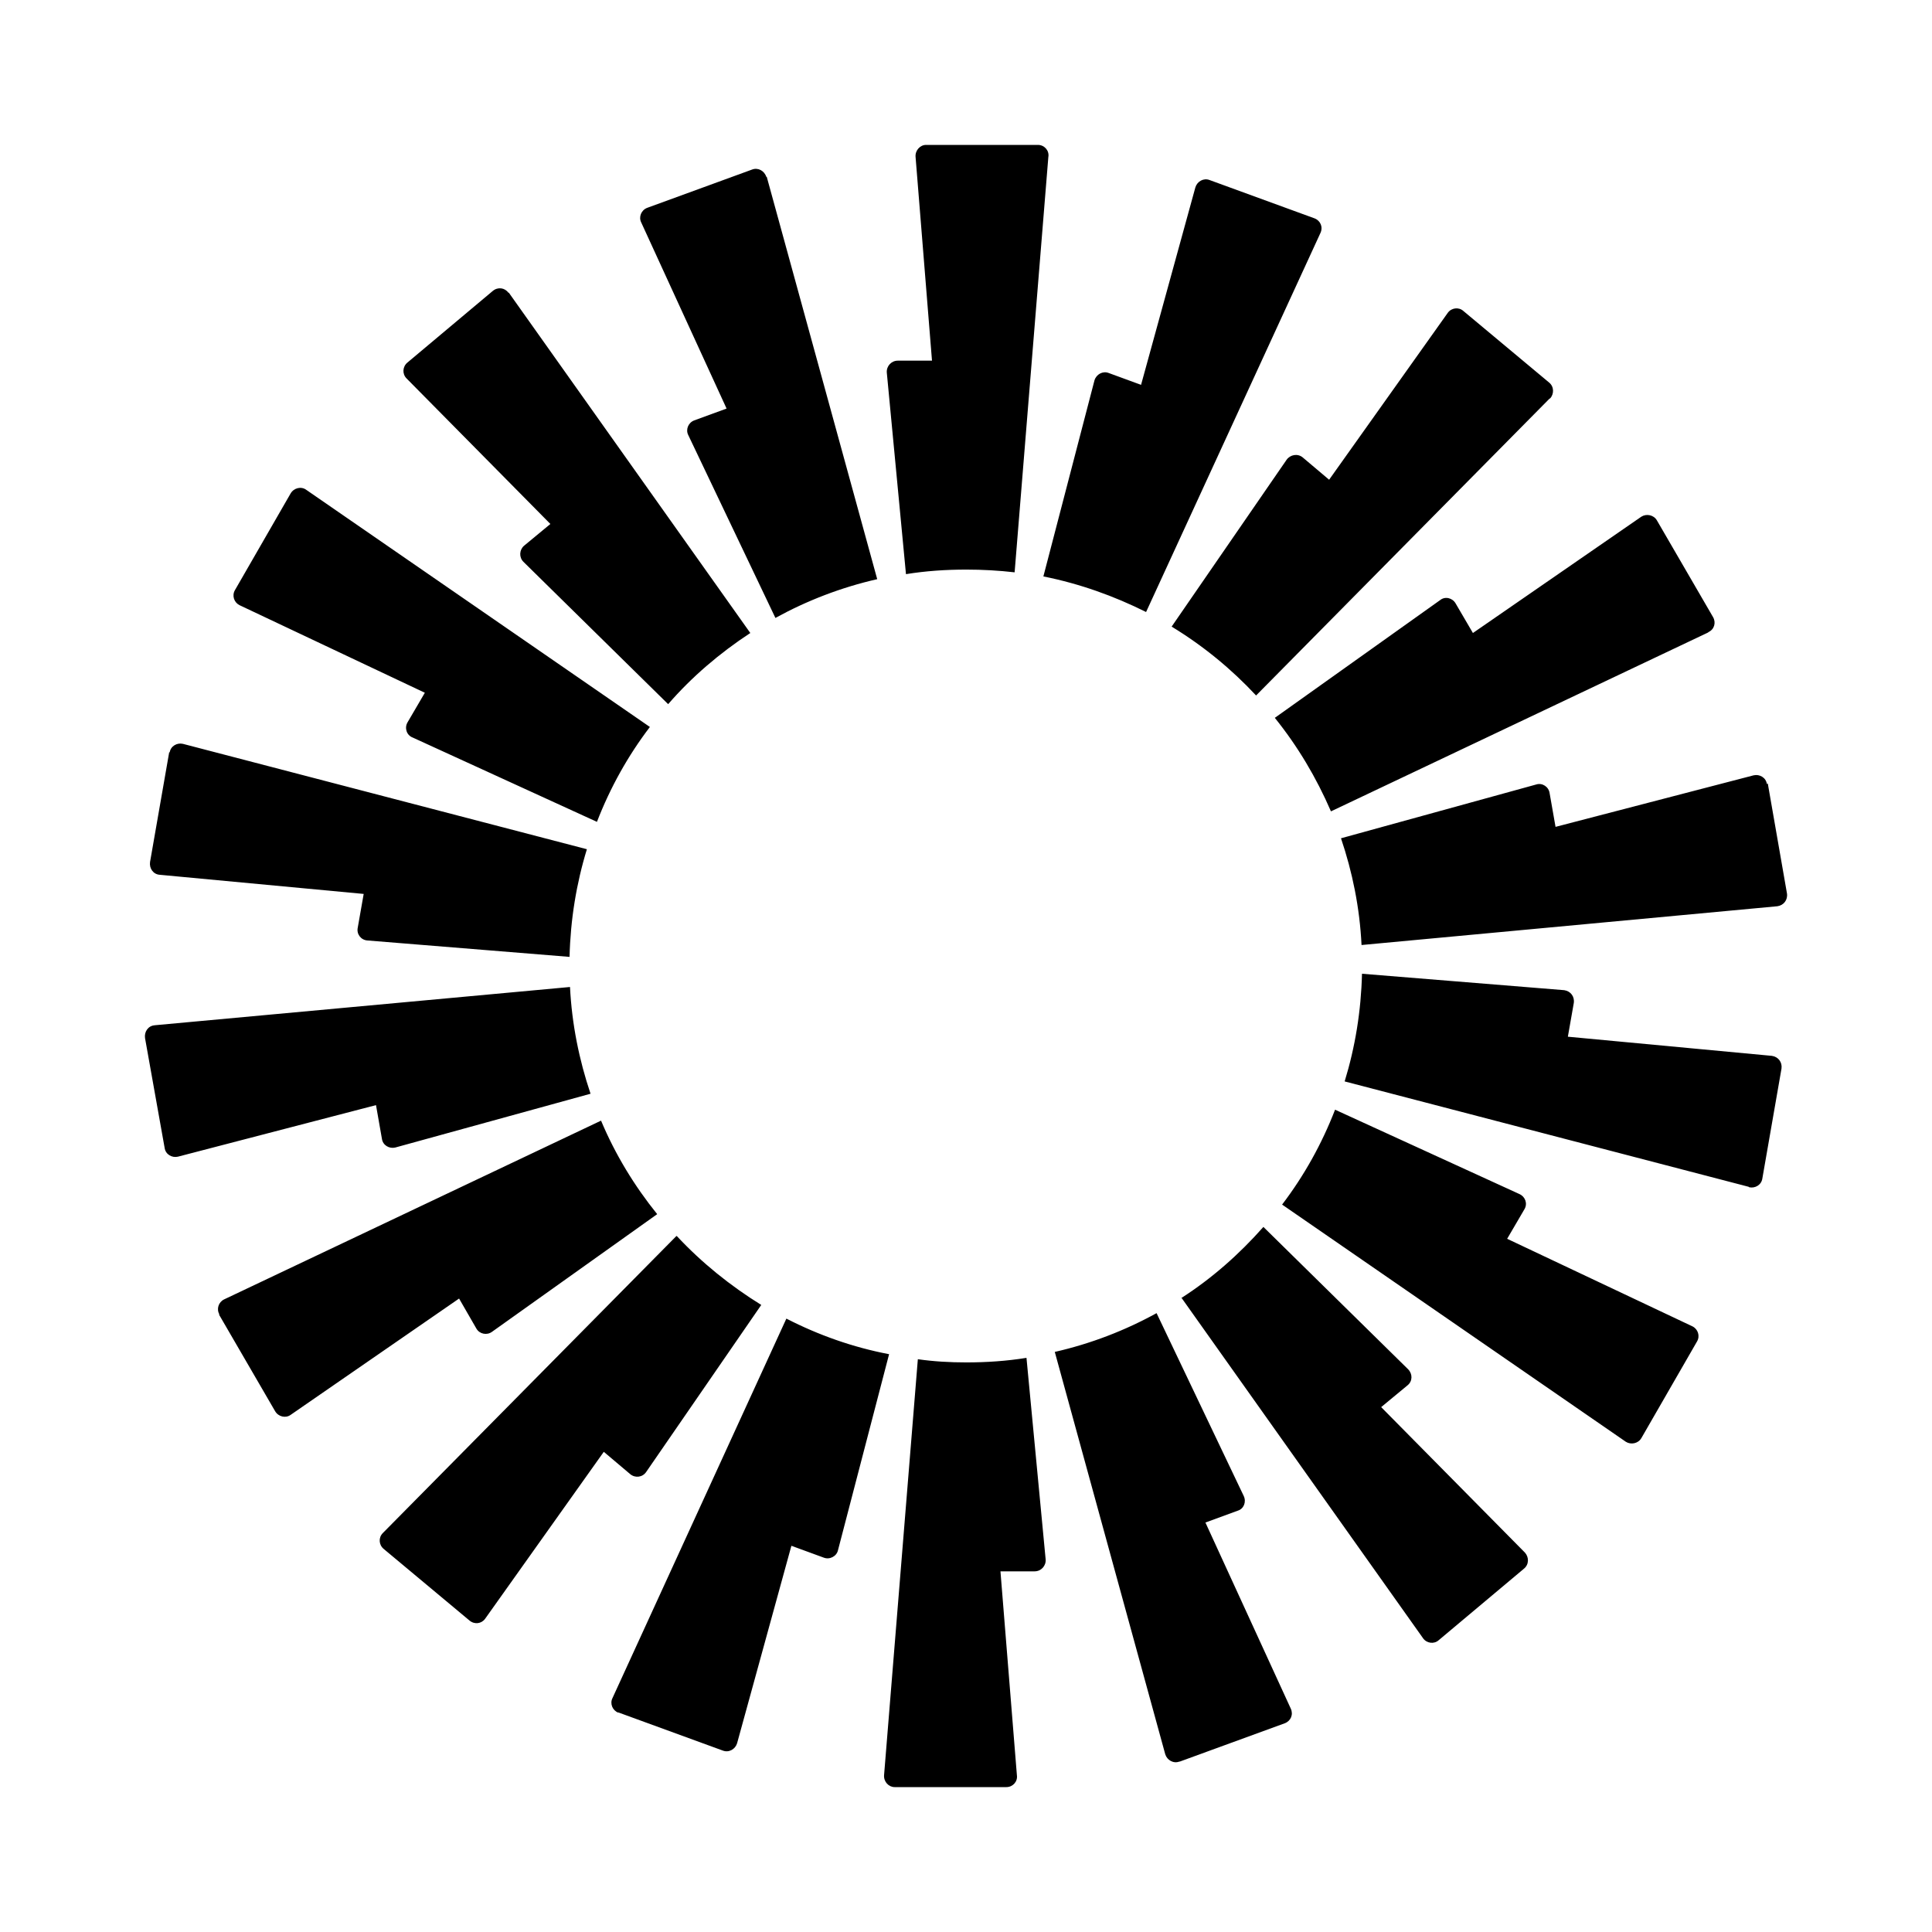 <svg width="200" height="200" viewBox="0 0 200 200" fill="none" xmlns="http://www.w3.org/2000/svg">
<path fill-rule="evenodd" clip-rule="evenodd" d="M108.53 16.181L105.033 59.247C103.379 59.058 101.725 58.964 100.024 58.964C97.897 58.964 95.818 59.106 93.786 59.436L91.801 38.564C91.754 37.903 92.274 37.336 92.936 37.336H96.48L94.778 16.228C94.731 15.567 95.251 15 95.865 15H107.443C108.104 15 108.624 15.567 108.53 16.228V16.181ZM79.326 18.306C79.137 17.692 78.476 17.314 77.861 17.55L66.993 21.517C66.379 21.753 66.095 22.461 66.379 23.028L75.215 42.294L71.86 43.522C71.246 43.758 70.962 44.467 71.246 45.033L80.271 63.969C83.532 62.175 87.076 60.806 90.809 59.956L79.374 18.306H79.326ZM52.675 30.3L77.672 65.528C74.506 67.606 71.624 70.061 69.167 72.894L54.187 58.161C53.714 57.689 53.762 56.933 54.234 56.508L56.975 54.242L42.09 39.178C41.617 38.706 41.665 37.95 42.184 37.525L51.021 30.111C51.541 29.686 52.249 29.781 52.627 30.3H52.675ZM31.694 50.7C31.174 50.322 30.418 50.511 30.087 51.078L24.322 61.089C23.991 61.656 24.228 62.364 24.795 62.647L43.98 71.714L42.184 74.783C41.853 75.35 42.09 76.106 42.704 76.342L61.795 85.078C63.165 81.536 65.008 78.231 67.276 75.256L31.694 50.7ZM17.565 77.9C17.659 77.239 18.321 76.861 18.935 77.003L60.755 87.911C59.668 91.453 59.054 95.183 58.96 99.056L38.026 97.356C37.364 97.308 36.892 96.694 37.034 96.033L37.648 92.539L16.525 90.556C15.864 90.508 15.438 89.894 15.533 89.233L17.518 77.853L17.565 77.9ZM16.005 106.139C15.344 106.186 14.919 106.8 15.013 107.461L17.045 118.842C17.14 119.502 17.801 119.881 18.415 119.739L38.924 114.402L39.538 117.898C39.633 118.558 40.294 118.936 40.908 118.794L61.133 113.223C59.952 109.727 59.196 105.998 59.007 102.173L15.958 106.139H16.005ZM22.716 136.077C22.385 135.511 22.621 134.802 23.188 134.519L62.22 116.008C63.685 119.502 65.67 122.761 68.032 125.689L50.926 137.873C50.407 138.25 49.651 138.108 49.32 137.542L47.524 134.425L30.087 146.467C29.567 146.844 28.811 146.656 28.481 146.089L22.668 136.077H22.716ZM70.017 127.956L39.633 158.698C39.16 159.169 39.207 159.925 39.727 160.35L48.611 167.764C49.131 168.189 49.84 168.094 50.218 167.575L62.504 150.292L65.244 152.606C65.764 153.031 66.52 152.936 66.898 152.369L78.806 135.086C75.593 133.102 72.616 130.694 70.064 127.956H70.017ZM64.016 177.302C63.401 177.067 63.118 176.358 63.401 175.792L81.405 136.502C84.713 138.202 88.305 139.477 92.038 140.186L86.745 160.492C86.603 161.106 85.895 161.483 85.28 161.248L81.925 160.019L76.302 180.467C76.113 181.081 75.451 181.458 74.837 181.223L63.969 177.256L64.016 177.302ZM95.015 140.706L91.518 183.773C91.471 184.433 91.99 185 92.605 185H104.182C104.843 185 105.363 184.433 105.269 183.773L103.567 162.664H107.112C107.773 162.664 108.293 162.098 108.246 161.436L106.261 140.564C104.23 140.894 102.15 141.036 100.024 141.036C98.322 141.036 96.669 140.942 95.015 140.706ZM136.693 24.114C136.977 23.5 136.693 22.839 136.078 22.603L125.21 18.636C124.596 18.4 123.934 18.778 123.746 19.392L118.122 39.839L114.767 38.611C114.152 38.375 113.491 38.753 113.302 39.367L108.01 59.672C111.79 60.428 115.334 61.703 118.642 63.356L136.693 24.114ZM160.415 41.256L130.03 71.997C127.479 69.258 124.549 66.85 121.288 64.867L133.196 47.583C133.574 47.064 134.331 46.922 134.85 47.347L137.59 49.661L149.877 32.378C150.255 31.858 151.011 31.764 151.484 32.189L160.367 39.603C160.887 40.028 160.887 40.783 160.462 41.256H160.415ZM176.86 65.433C177.473 65.15 177.663 64.442 177.331 63.875L171.519 53.864C171.188 53.297 170.433 53.156 169.912 53.486L152.476 65.528L150.68 62.458C150.35 61.892 149.593 61.703 149.074 62.128L131.968 74.311C134.331 77.239 136.268 80.497 137.78 83.992L176.812 65.481L176.86 65.433ZM183.002 81.111L184.987 92.492C185.082 93.153 184.656 93.719 183.994 93.814L140.946 97.828C140.757 93.956 140.001 90.272 138.819 86.778L159.044 81.206C159.659 81.017 160.32 81.442 160.415 82.103L161.029 85.597L181.537 80.261C182.152 80.119 182.813 80.497 182.907 81.158L183.002 81.111ZM181.064 122.902C181.679 123.044 182.34 122.667 182.436 122.006L184.419 110.625C184.515 109.964 184.089 109.398 183.427 109.302L162.305 107.319L162.919 103.825C163.014 103.164 162.588 102.598 161.927 102.502L140.993 100.802C140.899 104.675 140.284 108.406 139.198 111.948L181.018 122.856L181.064 122.902ZM169.912 148.875C169.582 149.442 168.826 149.583 168.306 149.252L132.723 124.698C134.992 121.723 136.835 118.417 138.205 114.875L157.296 123.611C157.91 123.894 158.147 124.602 157.815 125.169L156.02 128.239L175.205 137.306C175.772 137.589 176.009 138.298 175.678 138.864L169.912 148.875ZM122.328 134.377L147.325 169.606C147.703 170.125 148.459 170.219 148.932 169.794L157.769 162.381C158.288 161.956 158.288 161.2 157.863 160.727L142.978 145.664L145.719 143.398C146.238 142.973 146.238 142.217 145.766 141.744L130.786 127.011C128.282 129.844 125.446 132.348 122.28 134.377H122.328ZM122.091 182.356C121.477 182.592 120.816 182.214 120.626 181.6L109.191 139.95C112.924 139.1 116.468 137.731 119.728 135.936L128.755 154.873C129.038 155.486 128.755 156.194 128.14 156.383L124.785 157.611L133.622 176.877C133.905 177.492 133.622 178.152 133.007 178.389L122.138 182.356H122.091Z" fill="black"/>
</svg>
